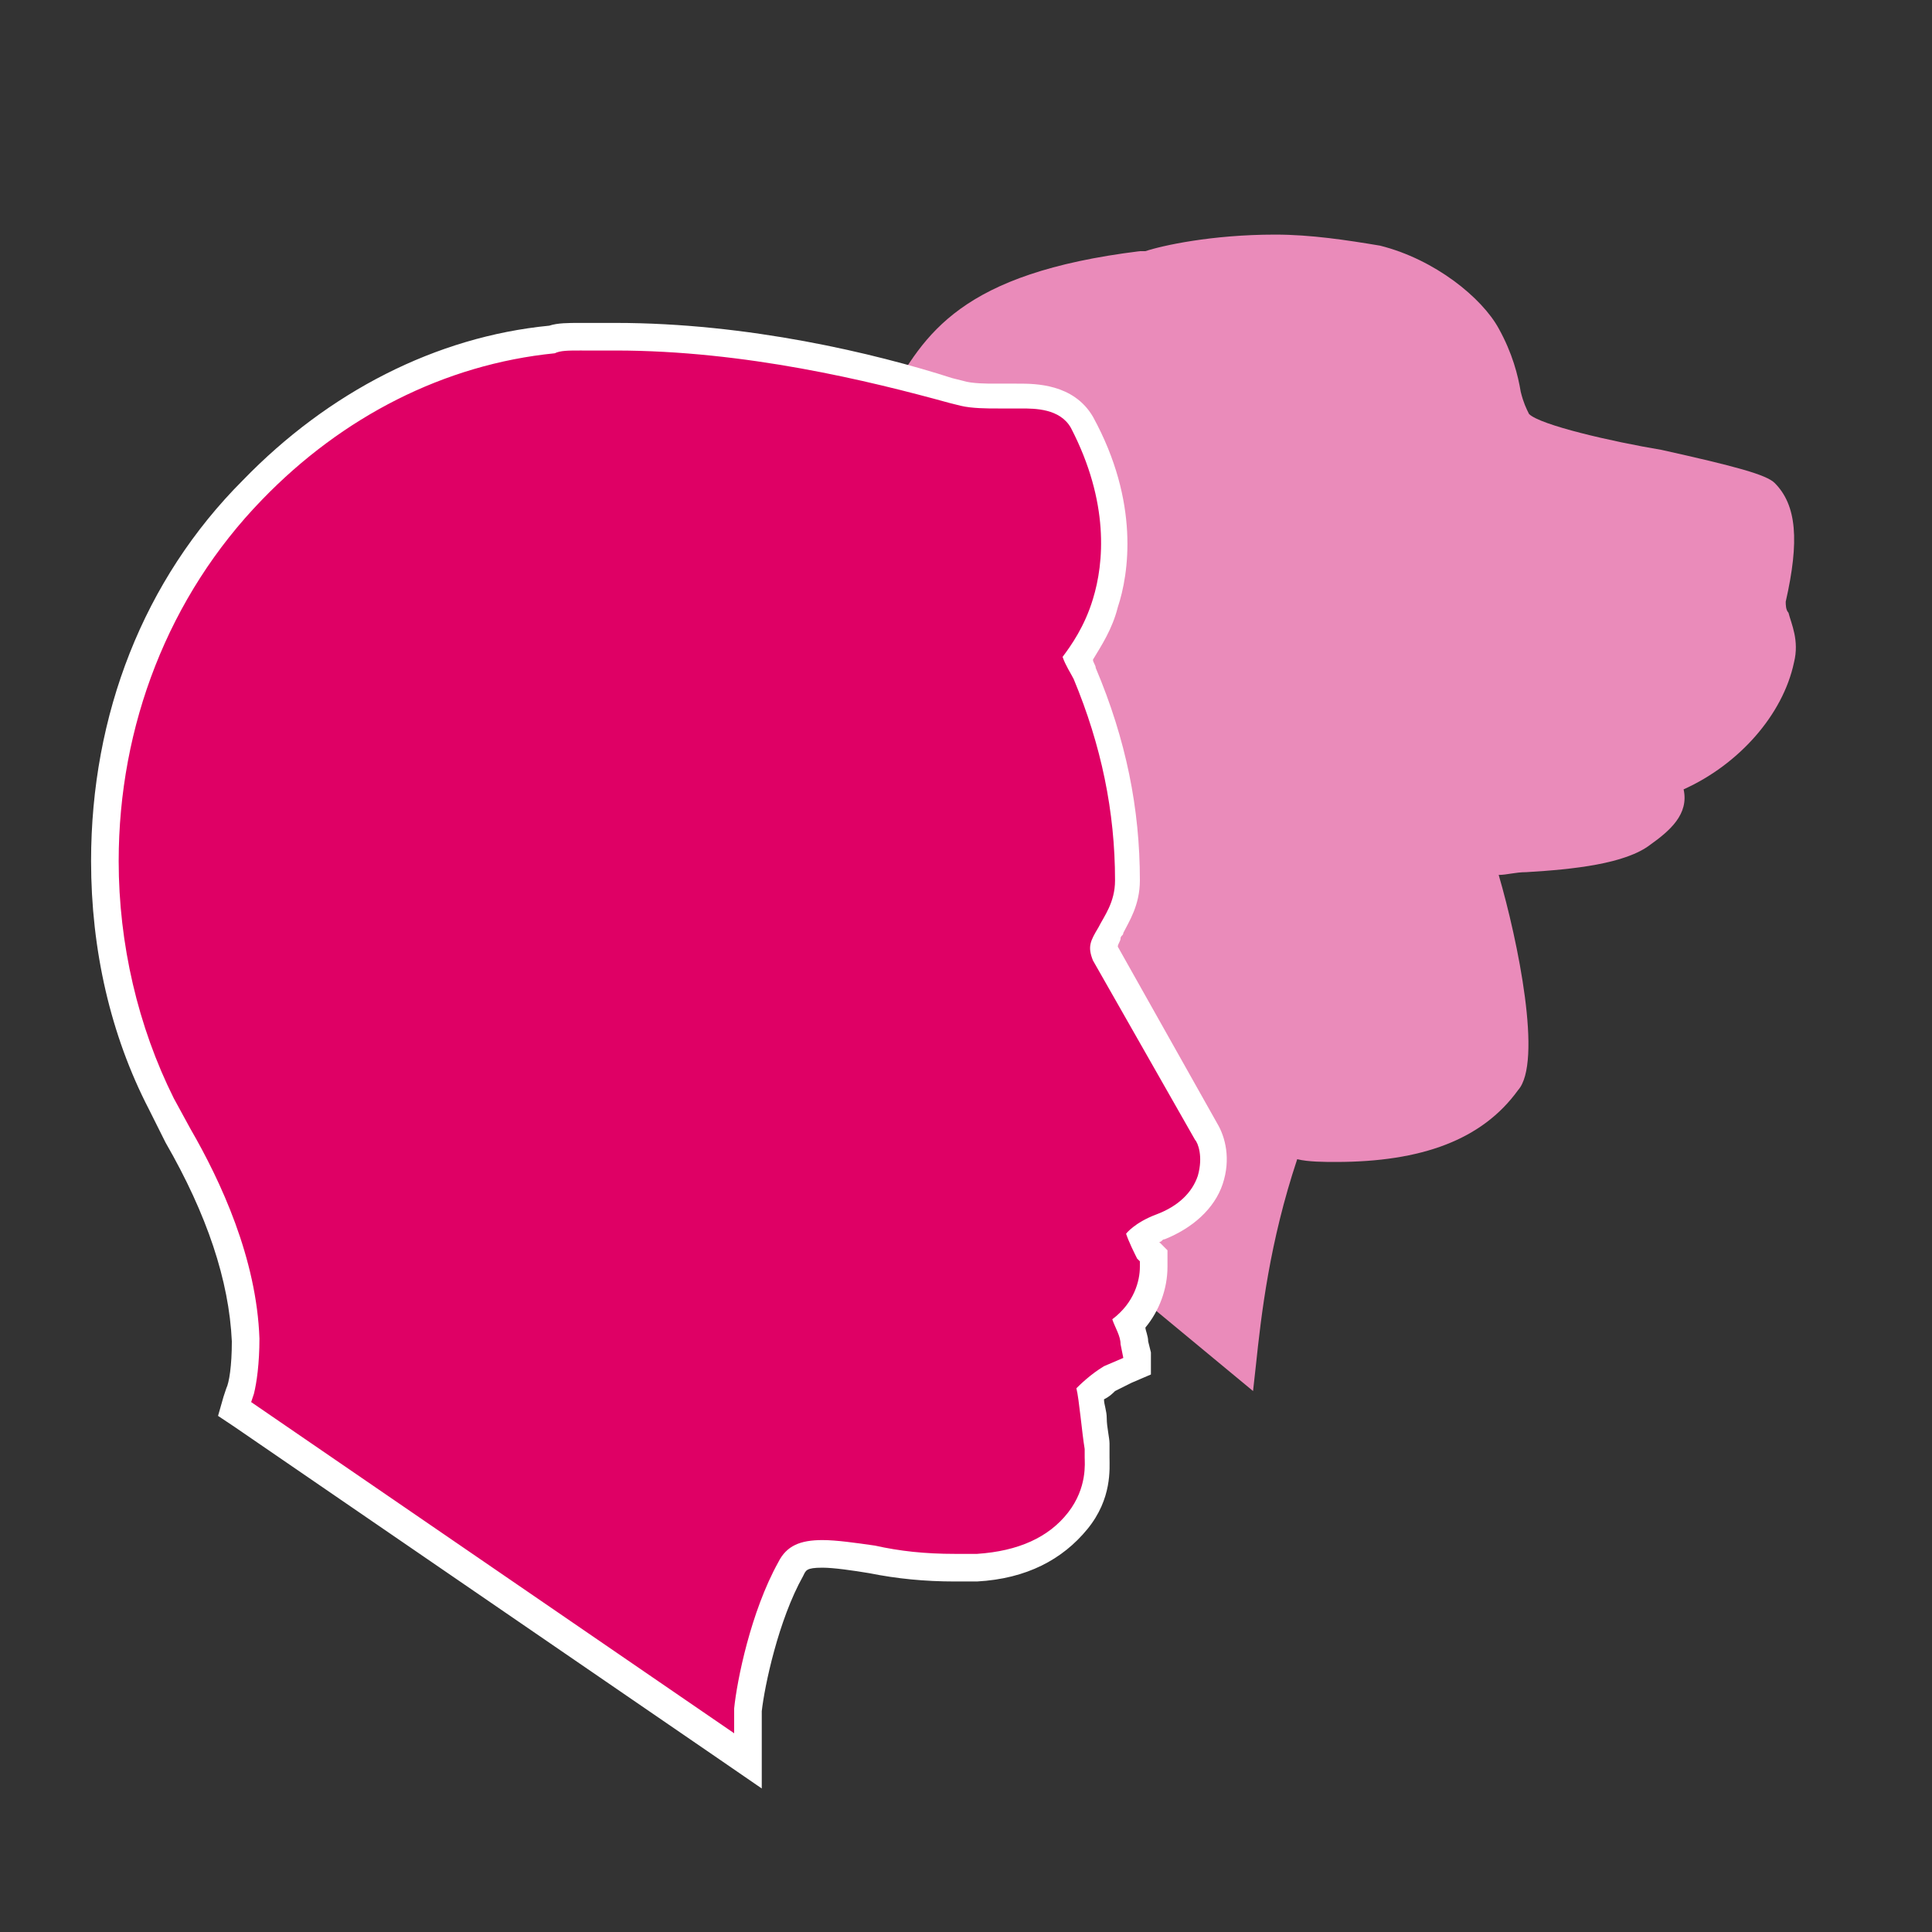 <?xml version="1.0" encoding="utf-8"?>
<!-- Generator: Adobe Illustrator 25.2.0, SVG Export Plug-In . SVG Version: 6.00 Build 0)  -->
<svg version="1.1" id="Ebene_1" xmlns="http://www.w3.org/2000/svg" xmlns:xlink="http://www.w3.org/1999/xlink" x="0px"
     y="0px"
     viewBox="0 0 70 70" style="enable-background:new 0 0 70 70;" xml:space="preserve">
<rect x="0" y="0" width="70" height="70" fill="#333333" stroke="none"/>
<style type="text/css">
	.st0{fill:#EA8BBA;}
	.st1{fill:#DF0065;}
	.st2{fill:#FFFFFF;}
</style>
    <g>
	<g>
		<path class="st0" d="M23.3,32.1l0.2-0.4c0.8-1.6,1.6-3.4,2.4-5.3c1.4-3.4,3-7.1,5.3-10.4c0.4-0.5,0.7-1.1,1-1.6
			c1.3-2.3,2.6-4.5,9.1-5.3c0,0,0.1,0,0.2,0c0.6-0.2,2.4-0.6,4.7-0.6c1.3,0,2.6,0.2,3.8,0.4c2,0.5,3.7,1.9,4.3,3
			c0.5,0.9,0.7,1.7,0.8,2.3c0.1,0.4,0.2,0.6,0.3,0.8c0.4,0.4,3,1,4.8,1.3c2.7,0.6,3.8,0.9,4.1,1.2c0.8,0.8,0.9,2.1,0.4,4.3
			c0,0.1,0,0.3,0.1,0.4c0.1,0.4,0.4,1,0.2,1.8c-0.4,1.9-2,3.7-4,4.6c0.2,0.9-0.5,1.5-1.2,2c-0.9,0.7-2.8,0.9-4.5,1
			c-0.4,0-0.7,0.1-1,0.1c0.7,2.4,1.6,6.8,0.7,7.8c-1.3,1.8-3.5,2.6-6.6,2.6c-0.4,0-1,0-1.4-0.1c-1,3-1.3,5.6-1.5,7.5l-0.1,0.9
			L23.3,32.1z"/>
	</g>
</g>
    <g>
	<g>
		<path class="st1" d="M8.5,51l0.2-0.7c0-0.1,0.2-0.8,0.2-1.8c-0.1-2.2-0.9-4.7-2.4-7.3L5.9,40c-1.4-2.7-2.1-5.8-2.1-8.8
			c0-5.1,1.9-9.9,5.3-13.4c3-3.1,6.8-5,10.8-5.4c0.3-0.1,0.6-0.1,1-0.1h1.3c4.7,0,9.2,1.1,12.2,1.9l0.4,0.1c0.3,0.1,0.9,0.1,1.2,0.1
			h1c0.5,0,1.7,0,2.2,1c1.6,3,1.2,5.4,0.8,6.6c-0.3,0.9-0.7,1.5-1,2c0,0.1,0.1,0.2,0.2,0.3c0,0.1,0.1,0.2,0.1,0.2
			c1.1,2.5,1.6,5,1.6,7.5c0,0.8-0.3,1.3-0.5,1.7c0,0.1-0.1,0.2-0.1,0.2c-0.3,0.5-0.3,0.5-0.2,0.8l3.6,6.4c0.2,0.3,0.4,1,0.2,1.7
			c-0.3,0.8-0.9,1.4-1.8,1.7c-0.3,0.1-0.5,0.3-0.7,0.4c0.1,0.2,0.2,0.4,0.2,0.5l0.2,0.2V46c0,0.3-0.1,1.2-0.9,2
			c0.1,0.2,0.2,0.5,0.2,0.8l0.1,0.4l0.1,0.4L40.2,50c-0.1,0.1-0.4,0.2-0.7,0.5c0,0.3,0.1,0.6,0.1,1s0.1,0.7,0.1,1v0.4
			c0,0.4,0,1.3-0.7,2.3c-0.8,1-2,1.6-3.7,1.7h-0.8c-1.1,0-2-0.1-3-0.3c-0.7-0.1-1.3-0.2-1.8-0.2c-0.7,0-1,0.2-1.2,0.5
			c-0.9,1.7-1.4,4-1.5,5.1v1.8L8.5,51z"/>
        <path class="st2" d="M22.3,12.7c4.7,0,9.2,1.1,12.1,1.9l0.4,0.1c0.4,0.1,1,0.1,1.3,0.1H37c0.5,0,1.4,0,1.8,0.7
			c1.4,2.7,1.2,4.9,0.8,6.2c-0.3,1-0.8,1.7-1.1,2.1c0.1,0.3,0.3,0.6,0.4,0.8c1,2.4,1.5,4.8,1.5,7.3c0,0.8-0.4,1.3-0.6,1.7
			c-0.3,0.5-0.4,0.7-0.2,1.2l3.7,6.5c0.1,0.1,0.3,0.6,0.1,1.3c-0.2,0.6-0.7,1.1-1.5,1.4c-0.8,0.3-1.1,0.7-1.1,0.7
			c0.1,0.3,0.3,0.7,0.4,0.9l0.1,0.1v0.2c0,0.5-0.2,1.3-1,1.9c0.1,0.3,0.3,0.6,0.3,0.9l0.1,0.5L40,49.5c-0.5,0.3-0.9,0.7-1,0.8
			c0.1,0.4,0.2,1.6,0.3,2.2v0.3c0,0.2,0.1,1.1-0.6,2c-0.7,0.9-1.8,1.4-3.3,1.5c-0.3,0-0.6,0-0.8,0c-1.1,0-2-0.1-2.9-0.3
			c-0.7-0.1-1.4-0.2-1.9-0.2c-0.8,0-1.3,0.2-1.6,0.8c-1,1.8-1.5,4.3-1.6,5.3v0.9l-17.5-12l0.1-0.3c0.1-0.4,0.2-1.1,0.2-2
			c-0.1-2.9-1.4-5.7-2.5-7.6l-0.6-1.1c-1.3-2.6-2-5.6-2-8.6c0-4.9,1.8-9.6,5.2-13.1c2.9-3,6.6-4.9,10.6-5.3c0.2-0.1,0.5-0.1,0.9-0.1
			C21.4,12.7,21.9,12.7,22.3,12.7 M22.3,11.7H21c-0.4,0-0.8,0-1.1,0.1c-4.1,0.4-8,2.4-11.1,5.6C5.2,21,3.3,25.9,3.3,31.2
			c0,3.2,0.7,6.3,2.1,9L6,41.4c1.5,2.6,2.3,5,2.4,7.2c0,0.9-0.1,1.5-0.2,1.7l-0.1,0.3l-0.2,0.7l0.6,0.4l17.5,12l1.6,1.1v-1.9V62
			c0.1-0.9,0.6-3.3,1.5-4.9c0.1-0.2,0.1-0.3,0.7-0.3c0.4,0,1.1,0.1,1.7,0.2c1,0.2,2,0.3,3.1,0.3h0.8l0,0l0,0c1.8-0.1,3.1-0.8,4-1.9
			c0.9-1.1,0.8-2.2,0.8-2.6v-0.3v-0.1v-0.1c0-0.2-0.1-0.6-0.1-0.9c0-0.3-0.1-0.5-0.1-0.7c0.2-0.1,0.3-0.2,0.4-0.3l0.6-0.3l0.7-0.3
			l0-0.8l-0.1-0.4c0-0.2-0.1-0.4-0.1-0.5c0.5-0.6,0.8-1.4,0.8-2.2v-0.2v-0.4L42,45c0.1,0,0.1-0.1,0.2-0.1c1-0.4,1.8-1.1,2.1-2
			s0.1-1.7-0.2-2.2l-3.6-6.4c0-0.1,0.1-0.2,0.1-0.3l0,0l0,0c0-0.1,0.1-0.1,0.1-0.2c0.2-0.4,0.6-1,0.6-1.9c0-2.6-0.5-5.1-1.6-7.7l0,0
			l0,0c0-0.1-0.1-0.2-0.1-0.3l0,0c0.3-0.5,0.7-1.1,0.9-1.9c0.4-1.2,0.8-3.8-0.9-6.9c-0.7-1.2-2.1-1.2-2.7-1.2H36
			c-0.2,0-0.8,0-1.1-0.1l-0.4-0.1C31.7,12.8,27.1,11.7,22.3,11.7L22.3,11.7z"/>
	</g>
</g>
</svg>
